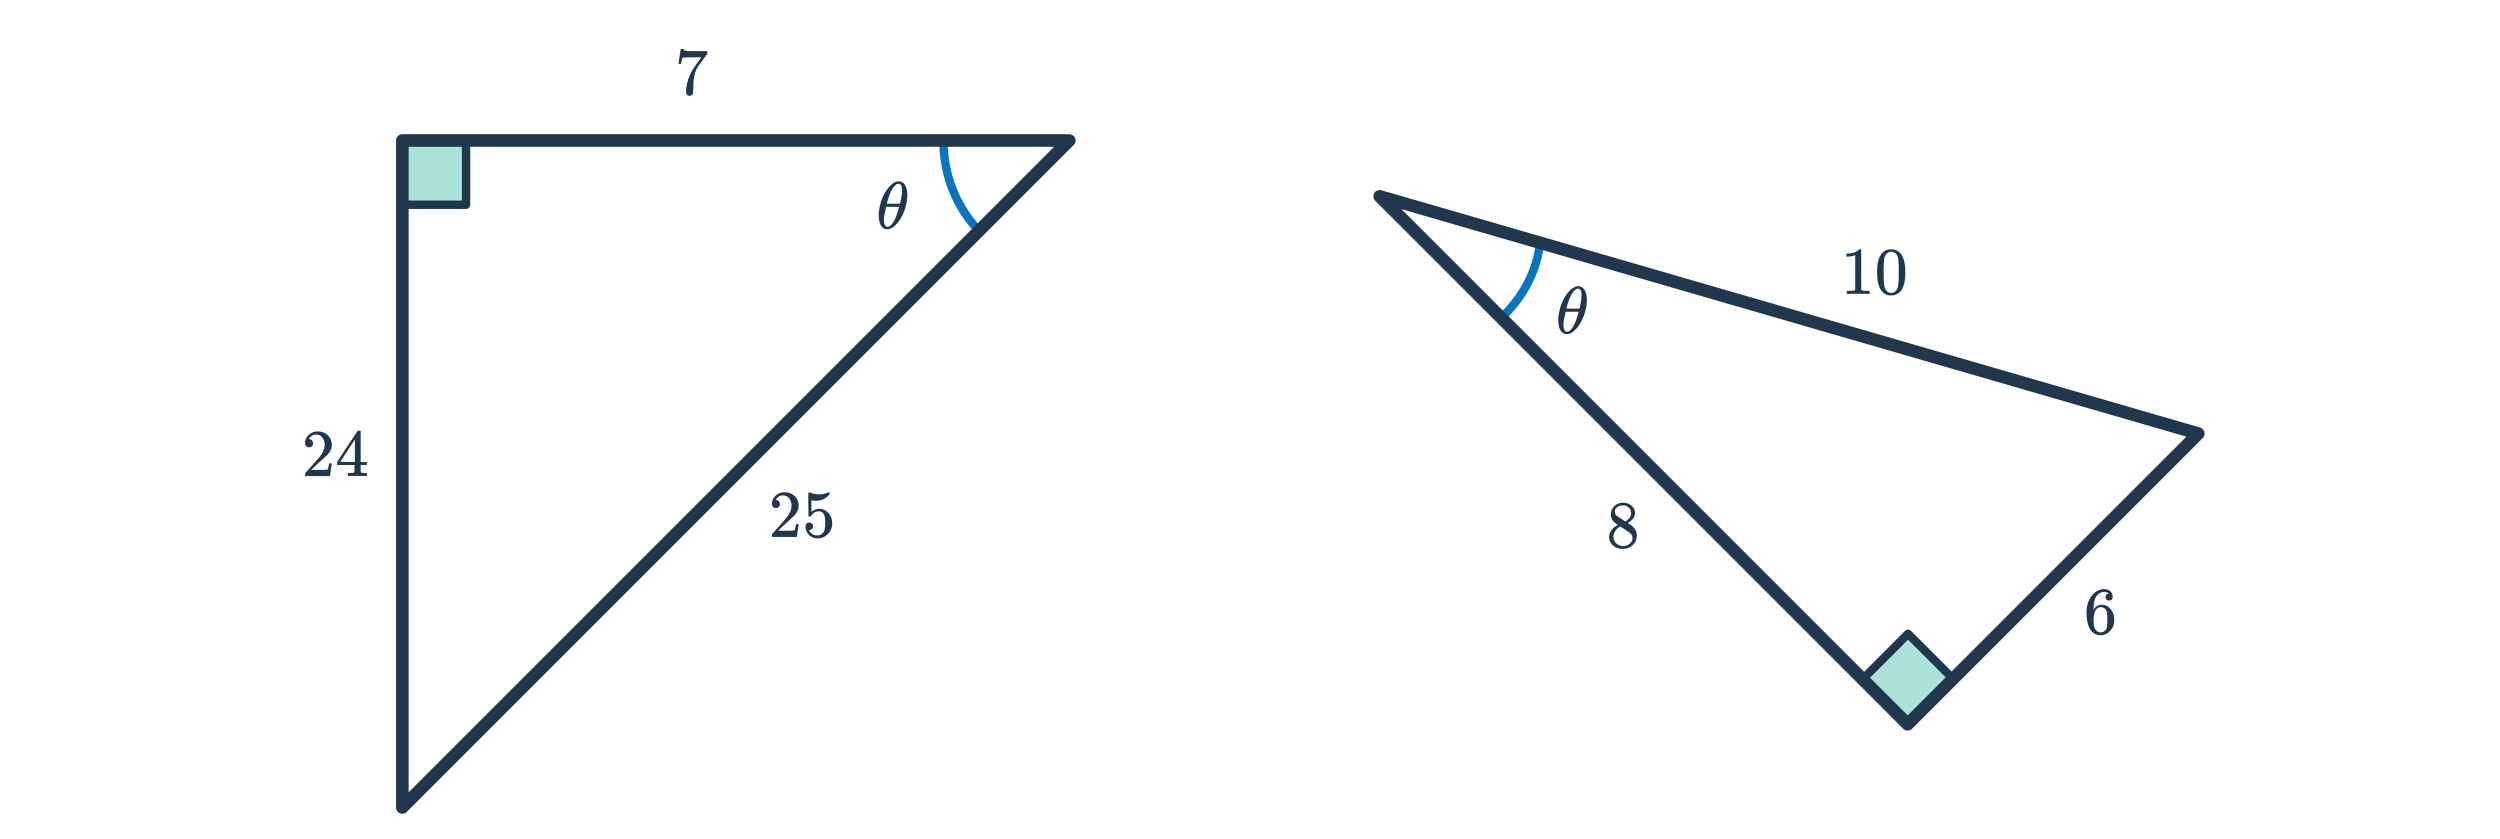 <svg width="596" height="200" viewBox="0 0 596 200" fill="none" xmlns="http://www.w3.org/2000/svg">
<path d="M224.919 33.5C224.919 41.71 227.979 49.139 232.919 54.5" stroke="#0875BE" stroke-width="2" stroke-miterlimit="10"/>
<path d="M111.107 48.812L111.107 33.812L96.107 33.812L96.107 48.812L111.107 48.812Z" fill="#ACE3D9" stroke="#21374D" stroke-width="2" stroke-miterlimit="10" stroke-linejoin="round"/>
<path d="M95.919 33.5L95.919 192.5L254.919 33.5L95.919 33.5Z" stroke="#21374D" stroke-width="3" stroke-miterlimit="10" stroke-linejoin="round"/>
<path d="M358.618 75.081C363.594 70.105 366.474 63.98 367.103 58.11" stroke="#0875BE" stroke-width="2" stroke-miterlimit="10"/>
<path d="M454.873 151.095L444.266 161.701L454.873 172.308L465.479 161.701L454.873 151.095Z" fill="#ACE3D9" stroke="#21374D" stroke-width="2" stroke-miterlimit="10" stroke-linejoin="round"/>
<path d="M454.784 172.661L524.081 103.365L328.919 46.797L454.784 172.661Z" stroke="#21374D" stroke-width="3" stroke-miterlimit="10" stroke-linejoin="round"/>
<path d="M161.746 15.172C161.757 15.151 161.847 14.569 162.018 13.428L162.274 11.716C162.274 11.695 162.381 11.684 162.594 11.684H162.914V11.748C162.914 11.855 162.994 11.945 163.154 12.02C163.314 12.095 163.591 12.143 163.986 12.164C164.391 12.185 165.293 12.196 166.69 12.196H168.626V12.82L167.538 14.308C167.378 14.532 167.197 14.783 166.994 15.06C166.791 15.327 166.637 15.535 166.53 15.684C166.423 15.833 166.359 15.924 166.338 15.956C165.783 16.82 165.453 17.977 165.346 19.428C165.303 19.865 165.277 20.463 165.266 21.22C165.266 21.369 165.261 21.524 165.25 21.684C165.25 21.833 165.25 21.956 165.25 22.052V22.196C165.207 22.377 165.101 22.532 164.93 22.66C164.77 22.788 164.594 22.852 164.402 22.852C164.146 22.852 163.938 22.761 163.778 22.58C163.629 22.409 163.554 22.169 163.554 21.86C163.554 21.7 163.575 21.396 163.618 20.948C163.778 19.508 164.274 18.063 165.106 16.612C165.319 16.271 165.767 15.625 166.45 14.676L167.186 13.668H165.698C163.842 13.668 162.866 13.7 162.77 13.764C162.727 13.785 162.669 13.903 162.594 14.116C162.53 14.329 162.477 14.58 162.434 14.868C162.413 15.049 162.397 15.151 162.386 15.172V15.22H161.746V15.172Z" fill="#21374D"/>
<path d="M73.679 106.636C73.381 106.636 73.146 106.54 72.975 106.348C72.805 106.156 72.719 105.921 72.719 105.644C72.719 104.876 73.007 104.22 73.583 103.676C74.17 103.121 74.869 102.844 75.679 102.844C76.597 102.844 77.354 103.095 77.951 103.596C78.559 104.087 78.933 104.732 79.071 105.532C79.093 105.724 79.103 105.9 79.103 106.06C79.103 106.679 78.917 107.26 78.543 107.804C78.245 108.252 77.642 108.865 76.735 109.644C76.351 109.975 75.818 110.465 75.135 111.116L74.191 112.012L75.407 112.028C77.082 112.028 77.973 112.001 78.079 111.948C78.122 111.937 78.175 111.825 78.239 111.612C78.282 111.495 78.357 111.132 78.463 110.524V110.476H79.103V110.524L78.655 113.452V113.5H72.719V113.196C72.719 112.983 72.73 112.86 72.751 112.828C72.762 112.807 73.21 112.3 74.095 111.308C75.258 110.017 76.005 109.164 76.335 108.748C77.05 107.777 77.407 106.887 77.407 106.076C77.407 105.372 77.221 104.785 76.847 104.316C76.485 103.836 75.973 103.596 75.311 103.596C74.693 103.596 74.191 103.873 73.807 104.428C73.786 104.471 73.754 104.529 73.711 104.604C73.679 104.657 73.663 104.689 73.663 104.7C73.663 104.711 73.69 104.716 73.743 104.716C74.01 104.716 74.223 104.812 74.383 105.004C74.554 105.196 74.639 105.42 74.639 105.676C74.639 105.943 74.549 106.172 74.367 106.364C74.197 106.545 73.967 106.636 73.679 106.636ZM87.311 113.5C87.162 113.468 86.474 113.452 85.247 113.452C83.967 113.452 83.253 113.468 83.103 113.5H82.959V112.764H83.455C83.914 112.753 84.197 112.727 84.303 112.684C84.389 112.663 84.453 112.609 84.495 112.524C84.506 112.503 84.511 112.215 84.511 111.66V110.86H80.367V110.124L82.783 106.428C84.415 103.953 85.242 102.711 85.263 102.7C85.285 102.679 85.397 102.668 85.599 102.668H85.887L85.983 102.764V110.124H87.455V110.86H85.983V111.676C85.983 112.113 85.983 112.369 85.983 112.444C85.994 112.519 86.026 112.583 86.079 112.636C86.165 112.711 86.469 112.753 86.991 112.764H87.455V113.5H87.311ZM84.607 110.124V104.78L81.103 110.108L82.847 110.124H84.607Z" fill="#21374D"/>
<path d="M184.98 121.136C184.681 121.136 184.447 121.04 184.276 120.848C184.105 120.656 184.02 120.421 184.02 120.144C184.02 119.376 184.308 118.72 184.884 118.176C185.471 117.621 186.169 117.344 186.98 117.344C187.897 117.344 188.655 117.595 189.252 118.096C189.86 118.587 190.233 119.232 190.372 120.032C190.393 120.224 190.404 120.4 190.404 120.56C190.404 121.179 190.217 121.76 189.844 122.304C189.545 122.752 188.943 123.365 188.036 124.144C187.652 124.475 187.119 124.965 186.436 125.616L185.492 126.512L186.708 126.528C188.383 126.528 189.273 126.501 189.38 126.448C189.423 126.437 189.476 126.325 189.54 126.112C189.583 125.995 189.657 125.632 189.764 125.024V124.976H190.404V125.024L189.956 127.952V128H184.02V127.696C184.02 127.483 184.031 127.36 184.052 127.328C184.063 127.307 184.511 126.8 185.396 125.808C186.559 124.517 187.305 123.664 187.636 123.248C188.351 122.277 188.708 121.387 188.708 120.576C188.708 119.872 188.521 119.285 188.148 118.816C187.785 118.336 187.273 118.096 186.612 118.096C185.993 118.096 185.492 118.373 185.108 118.928C185.087 118.971 185.055 119.029 185.012 119.104C184.98 119.157 184.964 119.189 184.964 119.2C184.964 119.211 184.991 119.216 185.044 119.216C185.311 119.216 185.524 119.312 185.684 119.504C185.855 119.696 185.94 119.92 185.94 120.176C185.94 120.443 185.849 120.672 185.668 120.864C185.497 121.045 185.268 121.136 184.98 121.136ZM192.932 124.576C193.188 124.576 193.401 124.667 193.572 124.848C193.753 125.019 193.844 125.237 193.844 125.504C193.844 125.749 193.753 125.957 193.572 126.128C193.391 126.299 193.188 126.384 192.964 126.384H192.852L192.9 126.464C193.06 126.805 193.305 127.088 193.636 127.312C193.967 127.536 194.356 127.648 194.804 127.648C195.561 127.648 196.105 127.328 196.436 126.688C196.639 126.293 196.74 125.611 196.74 124.64C196.74 123.541 196.596 122.8 196.308 122.416C196.031 122.064 195.689 121.888 195.284 121.888C194.452 121.888 193.823 122.251 193.396 122.976C193.353 123.051 193.311 123.099 193.268 123.12C193.236 123.131 193.161 123.136 193.044 123.136C192.863 123.136 192.761 123.104 192.74 123.04C192.719 122.997 192.708 122.064 192.708 120.24C192.708 119.92 192.703 119.541 192.692 119.104C192.692 118.667 192.692 118.389 192.692 118.272C192.692 117.675 192.724 117.376 192.788 117.376C192.809 117.355 192.831 117.344 192.852 117.344L193.14 117.44C193.833 117.717 194.543 117.856 195.268 117.856C196.025 117.856 196.751 117.707 197.444 117.408C197.529 117.365 197.599 117.344 197.652 117.344C197.737 117.344 197.78 117.44 197.78 117.632V117.84C196.916 118.875 195.823 119.392 194.5 119.392C194.169 119.392 193.871 119.36 193.604 119.296L193.444 119.264V122.016C194.052 121.525 194.676 121.28 195.316 121.28C195.519 121.28 195.737 121.307 195.972 121.36C196.687 121.541 197.268 121.947 197.716 122.576C198.175 123.205 198.404 123.941 198.404 124.784C198.404 125.755 198.063 126.592 197.38 127.296C196.708 128 195.876 128.352 194.884 128.352C194.212 128.352 193.641 128.165 193.172 127.792C192.969 127.664 192.793 127.488 192.644 127.264C192.228 126.763 192.02 126.187 192.02 125.536C192.02 125.237 192.105 125.003 192.276 124.832C192.447 124.661 192.665 124.576 192.932 124.576Z" fill="#21374D"/>
<path d="M445.529 70.081C445.347 70.049 444.499 70.033 442.985 70.033C441.491 70.033 440.654 70.049 440.473 70.081H440.281V69.345H440.697C441.315 69.345 441.715 69.329 441.897 69.297C441.982 69.286 442.11 69.222 442.281 69.105V60.833C442.259 60.833 442.217 60.849 442.153 60.881C441.662 61.073 441.113 61.174 440.505 61.185H440.201V60.449H440.505C441.401 60.417 442.147 60.214 442.745 59.841C442.937 59.734 443.102 59.611 443.241 59.473C443.262 59.441 443.326 59.425 443.433 59.425C443.539 59.425 443.63 59.457 443.705 59.521V64.305L443.721 69.105C443.881 69.265 444.227 69.345 444.761 69.345H445.289H445.705V70.081H445.529ZM448.409 60.721C449.006 59.857 449.822 59.425 450.857 59.425C451.635 59.425 452.318 59.691 452.905 60.225C453.193 60.502 453.438 60.865 453.641 61.313C454.035 62.198 454.233 63.414 454.233 64.961C454.233 66.614 454.003 67.878 453.545 68.753C453.246 69.371 452.809 69.819 452.233 70.097C451.785 70.321 451.331 70.433 450.873 70.433C449.646 70.433 448.75 69.873 448.185 68.753C447.726 67.878 447.497 66.614 447.497 64.961C447.497 63.969 447.561 63.153 447.689 62.513C447.827 61.862 448.067 61.265 448.409 60.721ZM452.009 60.529C451.699 60.187 451.321 60.017 450.873 60.017C450.425 60.017 450.041 60.187 449.721 60.529C449.486 60.774 449.326 61.073 449.241 61.425C449.155 61.777 449.102 62.385 449.081 63.249C449.081 63.313 449.075 63.521 449.065 63.873C449.065 64.225 449.065 64.518 449.065 64.753C449.065 65.777 449.075 66.491 449.097 66.897C449.139 67.643 449.203 68.182 449.289 68.513C449.374 68.833 449.534 69.11 449.769 69.345C450.057 69.665 450.425 69.825 450.873 69.825C451.31 69.825 451.673 69.665 451.961 69.345C452.195 69.11 452.355 68.833 452.441 68.513C452.526 68.182 452.59 67.643 452.633 66.897C452.654 66.491 452.665 65.777 452.665 64.753C452.665 64.518 452.659 64.225 452.649 63.873C452.649 63.521 452.649 63.313 452.649 63.249C452.627 62.385 452.574 61.777 452.489 61.425C452.403 61.073 452.243 60.774 452.009 60.529Z" fill="#21374D"/>
<path d="M502.714 141.479C502.48 141.244 502.149 141.111 501.722 141.079C500.976 141.079 500.352 141.399 499.85 142.039C499.349 142.732 499.098 143.809 499.098 145.271L499.114 145.335L499.242 145.127C499.68 144.487 500.272 144.167 501.018 144.167C501.509 144.167 501.941 144.268 502.314 144.471C502.72 144.705 503.082 145.057 503.402 145.527C503.722 145.996 503.925 146.503 504.01 147.047C504.032 147.175 504.042 147.404 504.042 147.735V148.023C504.042 148.268 504.016 148.497 503.962 148.711C503.834 149.34 503.504 149.932 502.97 150.487C502.512 150.967 502 151.265 501.434 151.383C501.264 151.425 501.05 151.447 500.794 151.447C500.592 151.447 500.41 151.431 500.25 151.399C499.269 151.207 498.549 150.631 498.09 149.671C497.642 148.7 497.418 147.505 497.418 146.087C497.418 144.935 497.621 143.927 498.026 143.063C498.432 142.199 498.997 141.527 499.722 141.047C500.298 140.641 500.922 140.439 501.594 140.439C502.213 140.439 502.709 140.604 503.082 140.935C503.466 141.265 503.658 141.719 503.658 142.295C503.658 142.561 503.578 142.775 503.418 142.935C503.269 143.095 503.066 143.175 502.81 143.175C502.554 143.175 502.346 143.1 502.186 142.951C502.037 142.801 501.962 142.593 501.962 142.327C501.962 141.847 502.213 141.564 502.714 141.479ZM502.01 145.319C501.712 144.935 501.328 144.743 500.858 144.743C500.464 144.743 500.144 144.865 499.898 145.111C499.376 145.633 499.114 146.476 499.114 147.639C499.114 148.588 499.178 149.244 499.306 149.607C499.413 149.927 499.594 150.199 499.85 150.423C500.106 150.647 500.41 150.759 500.762 150.759C501.306 150.759 501.722 150.556 502.01 150.151C502.17 149.927 502.272 149.66 502.314 149.351C502.357 149.041 502.378 148.593 502.378 148.007V147.751V147.495C502.378 146.887 502.357 146.428 502.314 146.119C502.272 145.809 502.17 145.543 502.01 145.319Z" fill="#21374D"/>
<path d="M385.671 125.14C385.149 124.799 384.743 124.441 384.455 124.068C384.178 123.695 384.039 123.204 384.039 122.596C384.039 122.137 384.125 121.753 384.295 121.444C384.53 120.964 384.871 120.58 385.319 120.292C385.778 119.993 386.301 119.844 386.887 119.844C387.613 119.844 388.242 120.036 388.775 120.42C389.309 120.793 389.639 121.279 389.767 121.876C389.778 121.94 389.783 122.068 389.783 122.26C389.783 122.495 389.773 122.655 389.751 122.74C389.591 123.444 389.106 124.052 388.295 124.564C388.274 124.575 388.242 124.591 388.199 124.612C388.167 124.633 388.146 124.655 388.135 124.676L388.103 124.692C388.701 125.097 389.01 125.311 389.031 125.332C389.831 125.972 390.231 126.767 390.231 127.716C390.231 128.58 389.911 129.321 389.271 129.94C388.642 130.548 387.853 130.852 386.903 130.852C385.591 130.852 384.626 130.372 384.007 129.412C383.741 129.028 383.607 128.564 383.607 128.02C383.607 127.775 383.618 127.609 383.639 127.524C383.799 126.713 384.311 126.02 385.175 125.444C385.239 125.401 385.335 125.343 385.463 125.268C385.591 125.193 385.661 125.151 385.671 125.14ZM388.855 122.292C388.855 121.833 388.706 121.444 388.407 121.124C388.109 120.804 387.746 120.601 387.319 120.516C387.245 120.505 387.069 120.5 386.791 120.5C386.226 120.5 385.751 120.692 385.367 121.076C385.101 121.321 384.967 121.615 384.967 121.956C384.967 122.415 385.159 122.777 385.543 123.044C385.597 123.097 385.938 123.321 386.567 123.716L387.495 124.324C387.506 124.313 387.575 124.271 387.703 124.196C387.831 124.111 387.927 124.036 387.991 123.972C388.567 123.513 388.855 122.953 388.855 122.292ZM384.631 127.988C384.631 128.617 384.861 129.14 385.319 129.556C385.778 129.961 386.311 130.164 386.919 130.164C387.357 130.164 387.751 130.073 388.103 129.892C388.466 129.711 388.738 129.476 388.919 129.188C389.101 128.911 389.191 128.617 389.191 128.308C389.191 127.849 389.005 127.444 388.631 127.092C388.546 127.007 388.103 126.703 387.303 126.18C387.154 126.084 386.989 125.983 386.807 125.876C386.637 125.759 386.503 125.668 386.407 125.604L386.279 125.524L386.087 125.62C385.415 126.057 384.973 126.591 384.759 127.22C384.674 127.497 384.631 127.753 384.631 127.988Z" fill="#21374D"/>
<path d="M214.023 43.236C214.034 43.236 214.077 43.236 214.151 43.236C214.226 43.225 214.29 43.22 214.343 43.22C214.919 43.273 215.367 43.535 215.687 44.004C216.103 44.633 216.311 45.492 216.311 46.58C216.311 46.868 216.301 47.097 216.279 47.268C216.141 48.687 215.773 50.015 215.175 51.252C214.813 52.009 214.386 52.671 213.895 53.236C213.415 53.801 212.941 54.201 212.471 54.436C212.141 54.585 211.853 54.66 211.607 54.66H211.495C211.026 54.66 210.637 54.495 210.327 54.164C209.762 53.567 209.479 52.612 209.479 51.3C209.479 50.788 209.533 50.249 209.639 49.684C210.034 47.551 210.839 45.807 212.055 44.452C212.706 43.737 213.362 43.332 214.023 43.236ZM215.047 45.444C215.047 44.356 214.765 43.812 214.199 43.812C213.847 43.812 213.485 44.041 213.111 44.5C212.578 45.172 212.125 46.132 211.751 47.38C211.538 48.052 211.431 48.447 211.431 48.564C211.954 48.575 212.471 48.58 212.983 48.58L214.535 48.564C214.589 48.511 214.685 48.095 214.823 47.316C214.973 46.537 215.047 45.913 215.047 45.444ZM214.279 49.588L214.359 49.316H211.239L211.223 49.428C210.893 50.751 210.727 51.737 210.727 52.388C210.727 53.113 210.855 53.615 211.111 53.892C211.229 54.02 211.383 54.084 211.575 54.084C212.002 54.084 212.45 53.737 212.919 53.044C213.421 52.308 213.874 51.156 214.279 49.588Z" fill="#21374D"/>
<path d="M376.023 68.236C376.034 68.236 376.077 68.236 376.151 68.236C376.226 68.225 376.29 68.22 376.343 68.22C376.919 68.273 377.367 68.535 377.687 69.004C378.103 69.633 378.311 70.492 378.311 71.58C378.311 71.868 378.301 72.097 378.279 72.268C378.141 73.687 377.773 75.015 377.175 76.252C376.813 77.009 376.386 77.671 375.895 78.236C375.415 78.801 374.941 79.201 374.471 79.436C374.141 79.585 373.853 79.66 373.607 79.66H373.495C373.026 79.66 372.637 79.495 372.327 79.164C371.762 78.567 371.479 77.612 371.479 76.3C371.479 75.788 371.533 75.249 371.639 74.684C372.034 72.551 372.839 70.807 374.055 69.452C374.706 68.737 375.362 68.332 376.023 68.236ZM377.047 70.444C377.047 69.356 376.765 68.812 376.199 68.812C375.847 68.812 375.485 69.041 375.111 69.5C374.578 70.172 374.125 71.132 373.751 72.38C373.538 73.052 373.431 73.447 373.431 73.564C373.954 73.575 374.471 73.58 374.983 73.58L376.535 73.564C376.589 73.511 376.685 73.095 376.823 72.316C376.973 71.537 377.047 70.913 377.047 70.444ZM376.279 74.588L376.359 74.316H373.239L373.223 74.428C372.893 75.751 372.727 76.737 372.727 77.388C372.727 78.113 372.855 78.615 373.111 78.892C373.229 79.02 373.383 79.084 373.575 79.084C374.002 79.084 374.45 78.737 374.919 78.044C375.421 77.308 375.874 76.156 376.279 74.588Z" fill="#21374D"/>
</svg>
